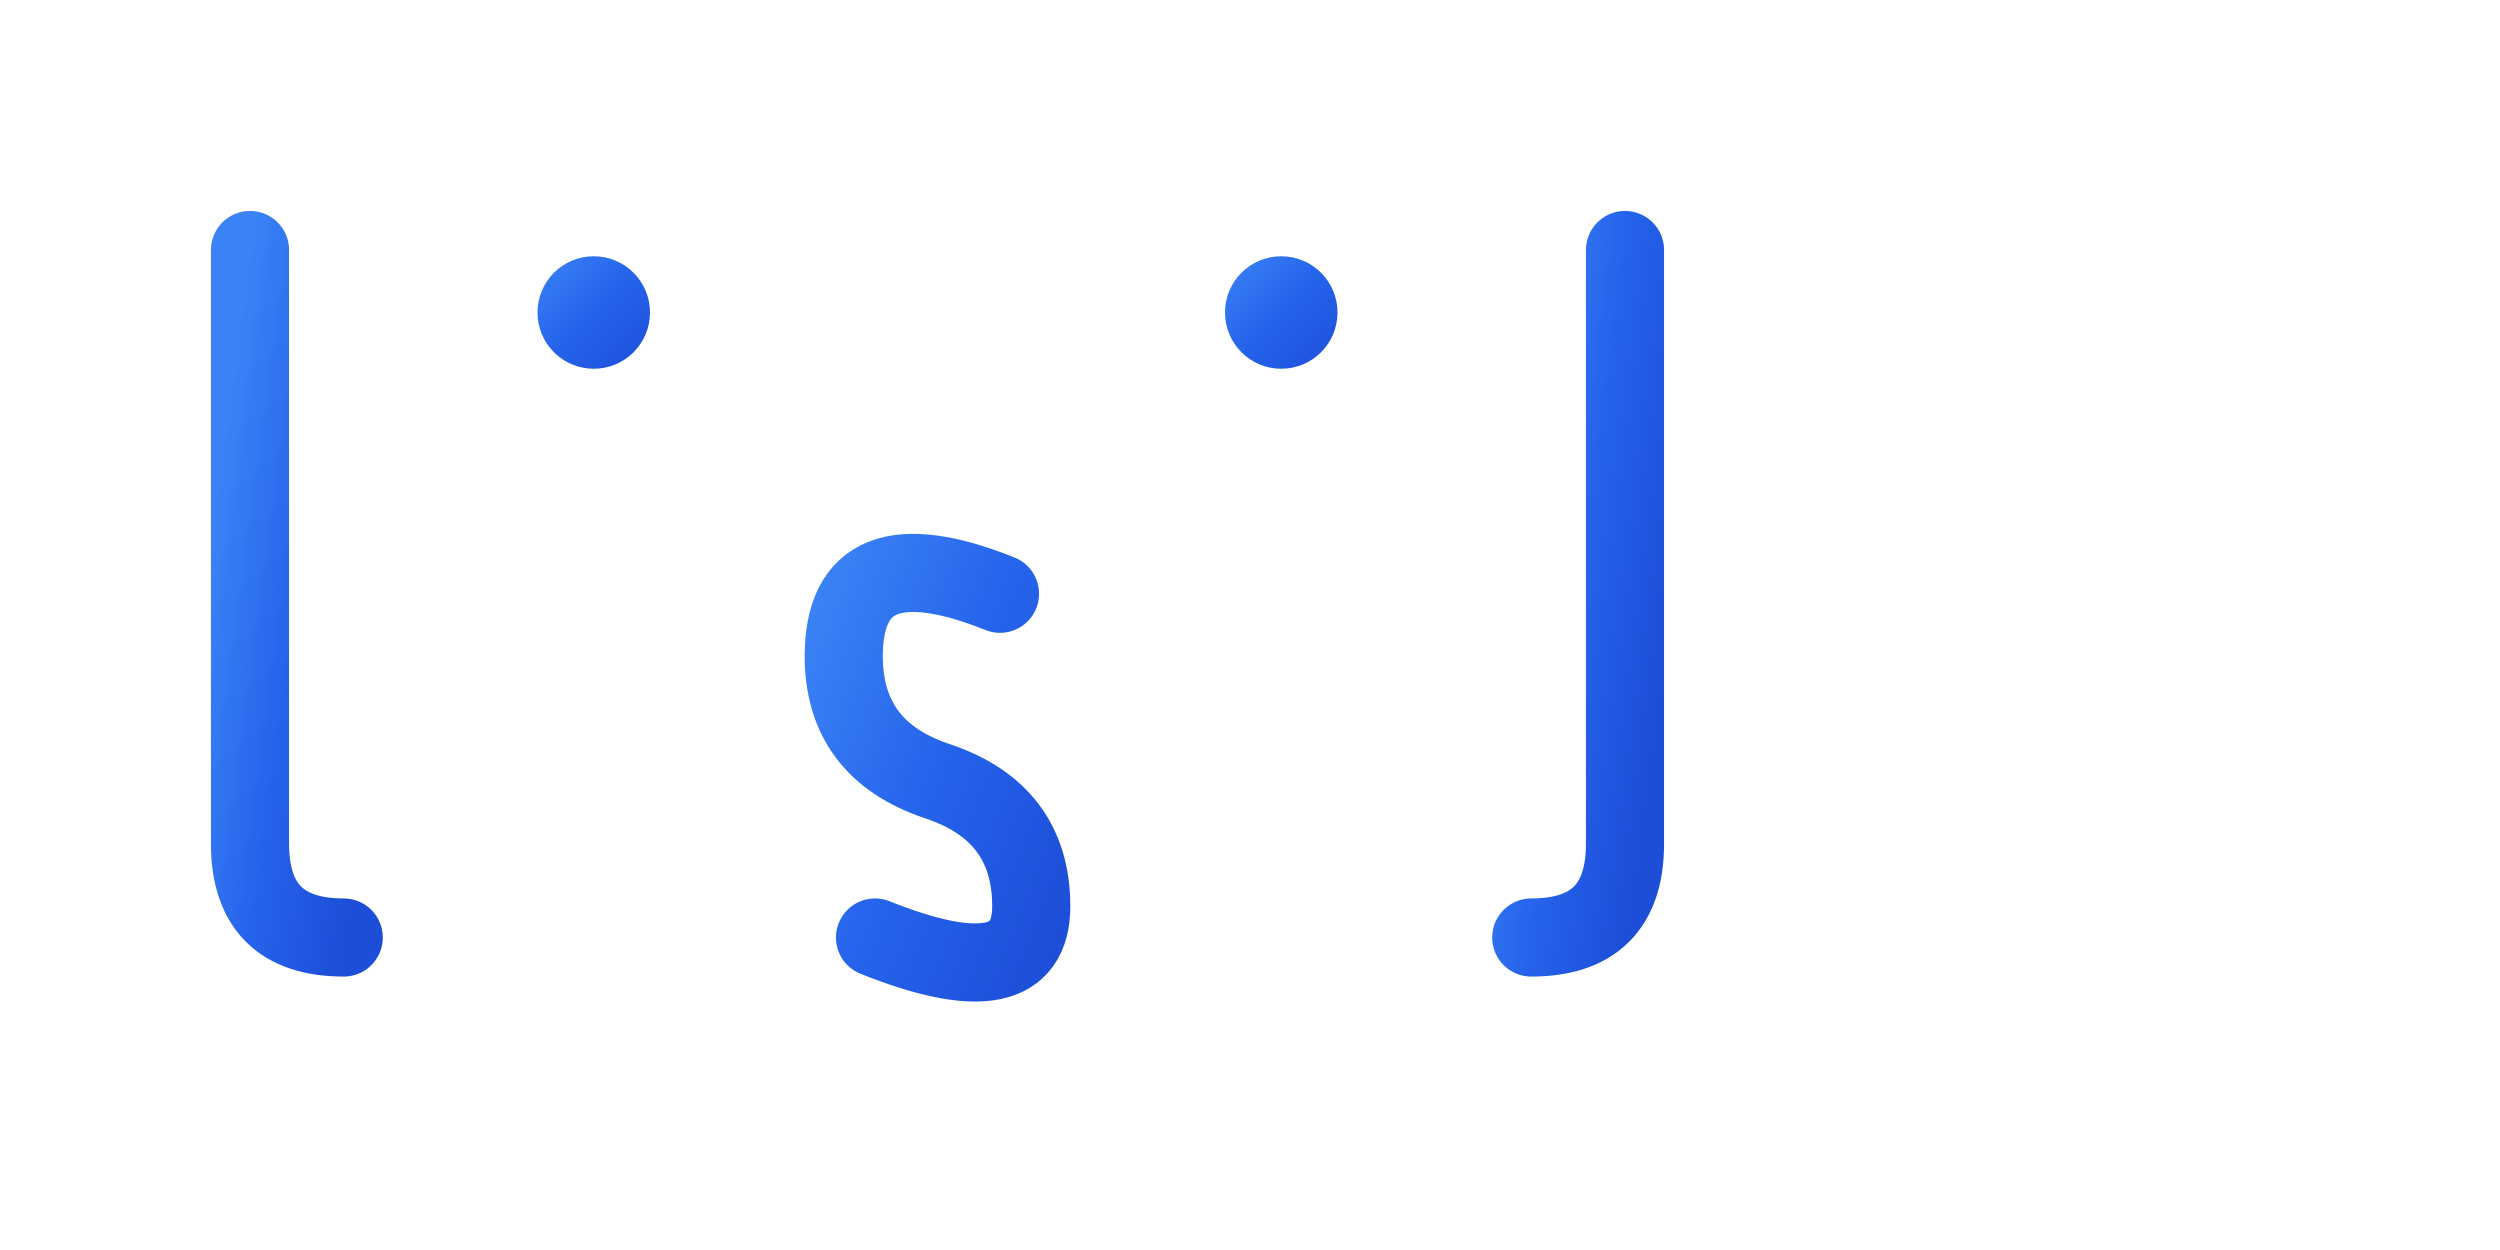 <svg width="80" height="40" viewBox="0 0 80 40" xmlns="http://www.w3.org/2000/svg">
  <!-- Define gradient that works on both light and dark backgrounds -->
  <defs>
    <linearGradient id="logoGradient" x1="0%" y1="0%" x2="100%" y2="100%">
      <stop offset="0%" style="stop-color:#3B82F6;stop-opacity:1" />
      <stop offset="50%" style="stop-color:#2563EB;stop-opacity:1" />
      <stop offset="100%" style="stop-color:#1D4ED8;stop-opacity:1" />
    </linearGradient>
  </defs>

  <!-- Letter 't' -->
  <g id="t1">
    <path d="M 8 8 L 8 27 Q 8 30, 11 30" stroke="url(#logoGradient)" stroke-width="2.5" fill="none" stroke-linecap="round" stroke-linejoin="round"/>
    <line x1="3" y1="16" x2="13" y2="16" stroke="url(#logoGradient)" stroke-width="2.5" stroke-linecap="round"/>
  </g>

  <!-- Letter 'i' -->
  <g id="i1">
    <line x1="19" y1="16" x2="19" y2="30" stroke="url(#logoGradient)" stroke-width="2.5" stroke-linecap="round"/>
    <circle cx="19" cy="10" r="1.8" fill="url(#logoGradient)"/>
  </g>

  <!-- Letter 's' -->
  <g id="s">
    <path d="M 32 19 Q 27 17, 27 21 Q 27 24, 30 25 Q 33 26, 33 29 Q 33 32, 28 30"
          stroke="url(#logoGradient)" stroke-width="2.5" fill="none" stroke-linecap="round"/>
  </g>

  <!-- Letter 'i' -->
  <g id="i2">
    <line x1="41" y1="16" x2="41" y2="30" stroke="url(#logoGradient)" stroke-width="2.5" stroke-linecap="round"/>
    <circle cx="41" cy="10" r="1.8" fill="url(#logoGradient)"/>
  </g>

  <!-- Letter 't' flipped horizontally -->
  <g id="t2-flipped">
    <path d="M 52 8 L 52 27 Q 52 30, 49 30" stroke="url(#logoGradient)" stroke-width="2.5" fill="none" stroke-linecap="round" stroke-linejoin="round"/>
    <line x1="47" y1="16" x2="57" y2="16" stroke="url(#logoGradient)" stroke-width="2.5" stroke-linecap="round"/>
  </g>
</svg>
